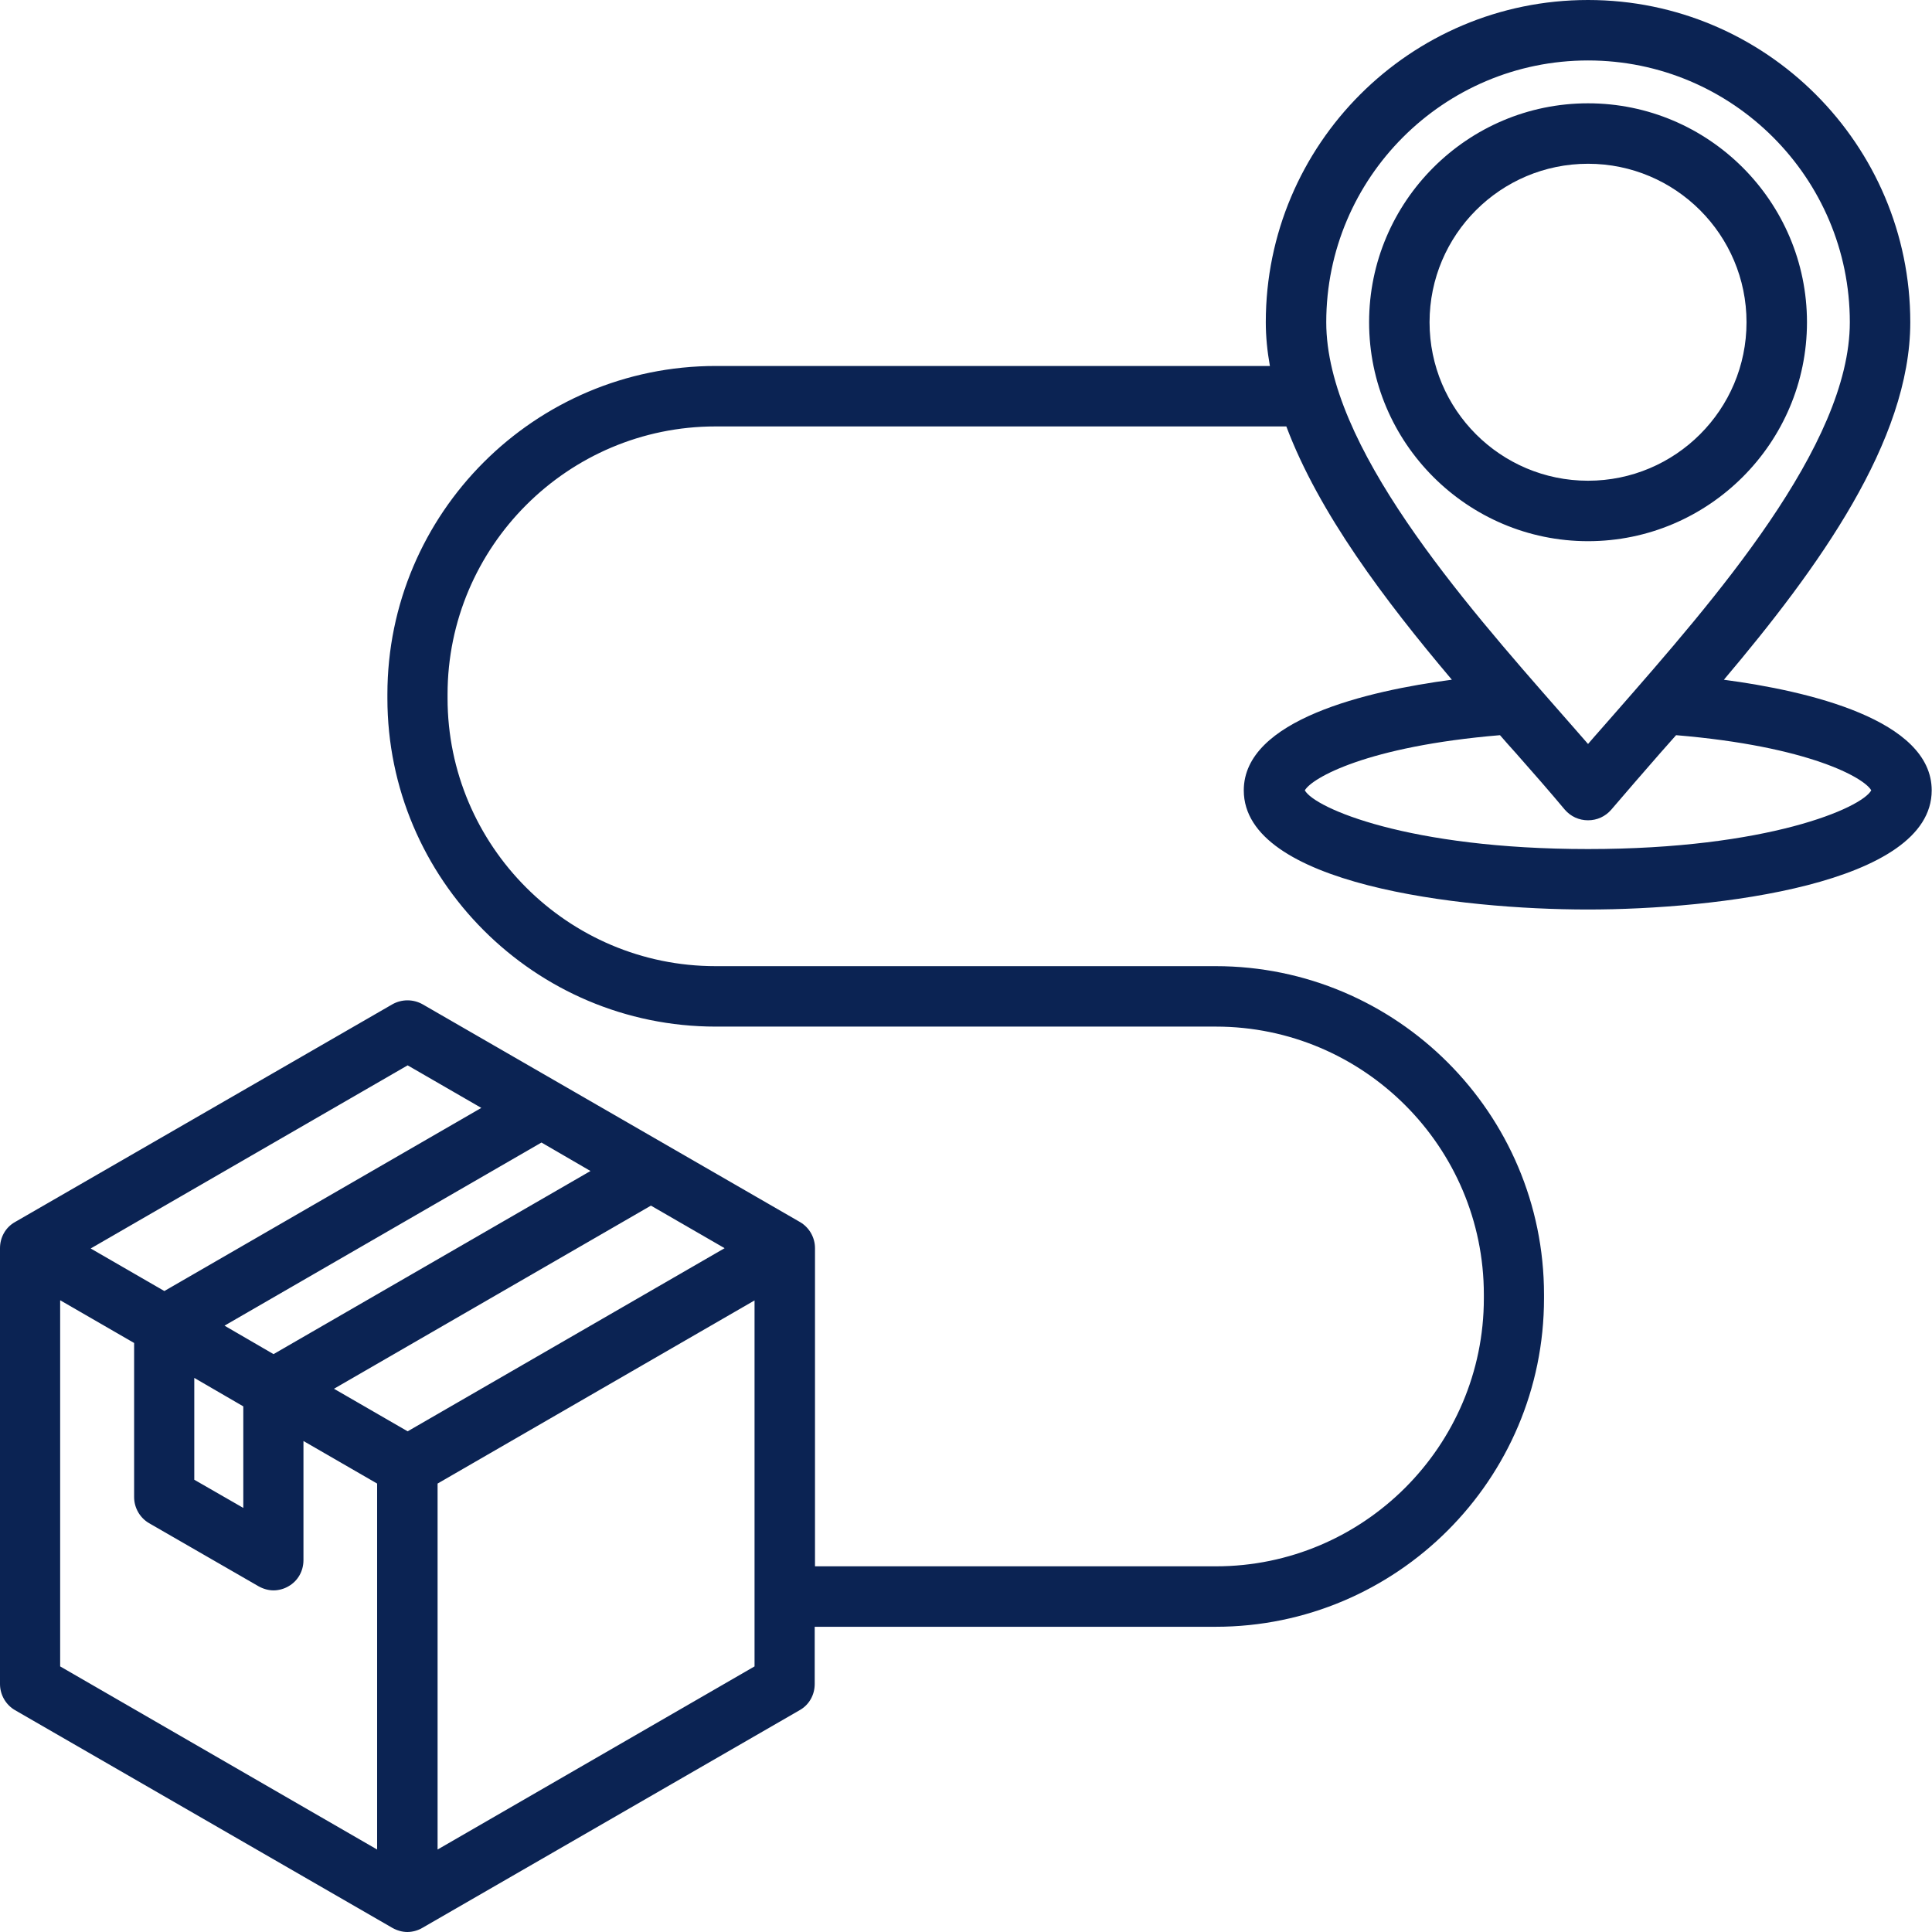 <?xml version="1.0" encoding="UTF-8"?><svg id="Capa_1" xmlns="http://www.w3.org/2000/svg" viewBox="0 0 65.83 65.83"><defs><style>.cls-1{fill:#0b2353;}</style></defs><path class="cls-1" d="M58.74,23.16c3.21-3.8,6.35-8.13,6.35-12.18,0-6.05-4.92-10.98-10.98-10.98s-10.98,4.92-10.98,10.98c0,.49.05.99.14,1.49h-18.88c-6.17,0-11.19,5.02-11.19,11.19v.13c0,6.17,5.02,11.19,11.19,11.19h17.04c5.03,0,9.13,4.1,9.13,9.13v.13c0,5.03-4.1,9.13-9.13,9.13h-13.66v-10.84c0-.37-.2-.71-.51-.89l-12.86-7.42c-.32-.18-.71-.18-1.03,0L.51,41.64c-.32.18-.51.52-.51.89v14.85c0,.37.2.71.51.89l12.86,7.42c.16.09.34.14.51.14s.36-.05.51-.14l12.86-7.42c.32-.18.51-.52.51-.89v-1.95h13.66c6.17,0,11.19-5.02,11.19-11.19v-.13c0-6.17-5.02-11.19-11.19-11.19h-17.04c-5.03,0-9.13-4.1-9.13-9.13v-.13c0-5.03,4.1-9.13,9.13-9.13h19.45c1.11,2.95,3.35,5.92,5.64,8.63-2.87.38-7.09,1.36-7.09,3.77,0,3.21,7.37,4.06,11.72,4.06s11.72-.86,11.72-4.06c0-2.41-4.22-3.39-7.09-3.77h0ZM13.89,48.77l-2.51-1.45,10.8-6.24,2.51,1.45-10.8,6.24ZM7.65,45.17l10.8-6.24,1.67.97-10.8,6.24-1.67-.97ZM8.29,47.91v3.47l-1.67-.96v-3.47l1.67.97ZM13.89,36.3l2.51,1.45-10.8,6.24-2.51-1.45,10.8-6.24ZM2.06,44.31l2.51,1.45v5.25c0,.37.2.71.51.89l3.73,2.15c.16.09.34.14.51.14s.36-.05.51-.14c.32-.18.51-.52.51-.89v-4.06l2.51,1.45v12.47l-10.8-6.24v-12.47ZM14.91,63.02v-12.47l10.8-6.24v12.47l-10.8,6.24ZM54.11,2.06c4.92,0,8.92,4,8.92,8.92,0,4.2-4.63,9.47-8.01,13.33-.31.36-.62.7-.91,1.04-.29-.34-.6-.68-.91-1.04-3.38-3.85-8.01-9.13-8.01-13.33,0-4.92,4-8.92,8.92-8.92h0ZM54.11,28.93c-6.13,0-9.32-1.4-9.65-2,.24-.42,2.11-1.5,6.65-1.88.18.21.36.41.54.61.6.68,1.17,1.33,1.67,1.93.2.23.48.36.79.36s.59-.13.79-.36c.51-.6,1.07-1.24,1.67-1.93.18-.2.36-.41.54-.61,4.54.38,6.42,1.46,6.65,1.88-.33.6-3.52,2-9.65,2ZM61.57,10.98c0-4.11-3.35-7.46-7.46-7.46s-7.46,3.35-7.46,7.46,3.35,7.46,7.46,7.46,7.46-3.35,7.46-7.46ZM48.71,10.98c0-2.98,2.42-5.4,5.4-5.4s5.4,2.42,5.4,5.4-2.42,5.4-5.4,5.4-5.4-2.42-5.4-5.4Z"/></svg>